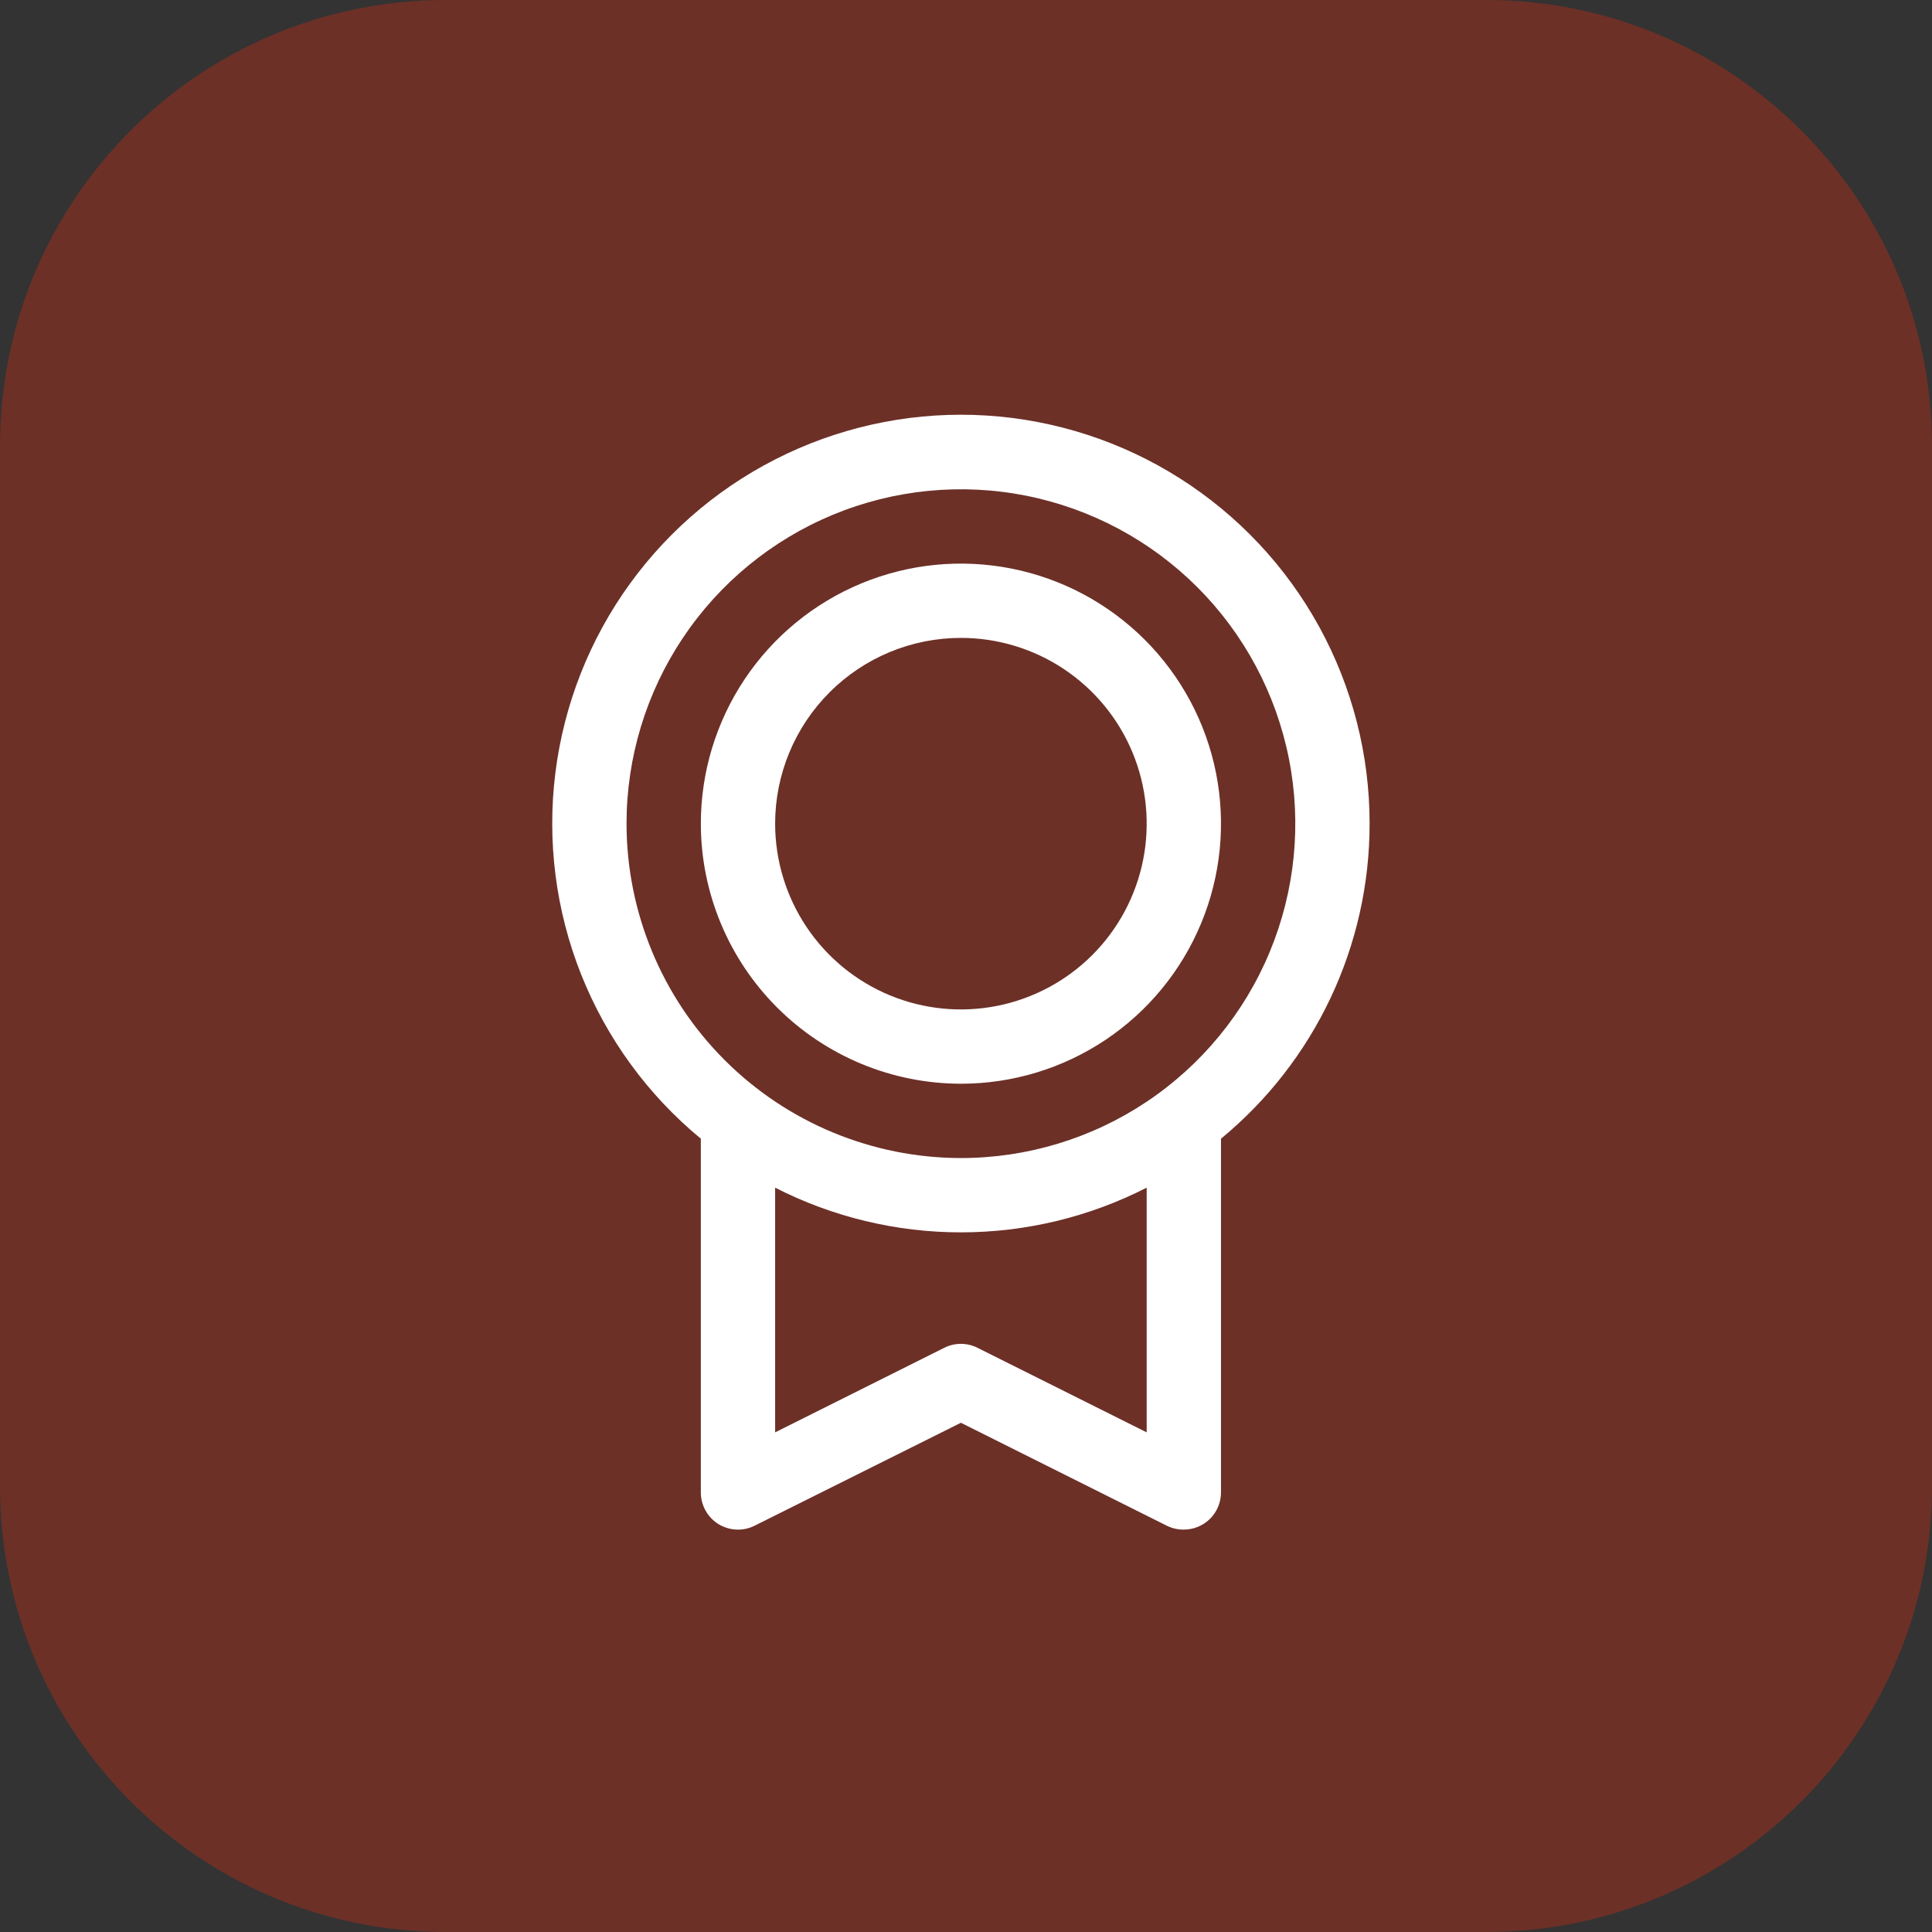 <svg width="52" height="52" viewBox="0 0 52 52" fill="none" xmlns="http://www.w3.org/2000/svg">
<rect x="0" y="0" width="52" height="52" fill="#333333" stroke="none"/>
<path d="M0 12C0 5.373 5.373 0 12 0H40C46.627 0 52 5.373 52 12V40C52 46.627 46.627 52 40 52H12C5.373 52 0 46.627 0 40V12Z" fill="#F12A0A" fill-opacity="0.3"/>
<path d="M36.863 22.169C36.864 20.316 36.397 18.492 35.505 16.867C34.612 15.242 33.323 13.869 31.758 12.876C30.193 11.882 28.402 11.301 26.552 11.184C24.702 11.068 22.853 11.422 21.176 12.212C19.499 13.002 18.049 14.203 16.96 15.703C15.871 17.203 15.18 18.954 14.949 20.794C14.718 22.633 14.956 24.501 15.64 26.224C16.325 27.947 17.433 29.468 18.863 30.648V40.169C18.863 40.34 18.907 40.508 18.99 40.657C19.073 40.806 19.192 40.931 19.337 41.021C19.482 41.11 19.648 41.161 19.818 41.169C19.989 41.177 20.158 41.141 20.311 41.064L25.863 38.294L31.417 41.071C31.556 41.137 31.709 41.171 31.863 41.169C32.129 41.169 32.383 41.064 32.57 40.877C32.758 40.689 32.863 40.435 32.863 40.169V30.648C34.114 29.618 35.122 28.323 35.814 26.857C36.505 25.391 36.864 23.79 36.863 22.169ZM16.863 22.169C16.863 20.389 17.391 18.649 18.38 17.169C19.369 15.689 20.775 14.536 22.419 13.854C24.064 13.173 25.873 12.995 27.619 13.342C29.365 13.69 30.969 14.547 32.227 15.805C33.486 17.064 34.343 18.668 34.69 20.414C35.038 22.159 34.859 23.969 34.178 25.613C33.497 27.258 32.343 28.664 30.863 29.653C29.383 30.642 27.643 31.169 25.863 31.169C23.477 31.167 21.189 30.218 19.502 28.53C17.815 26.843 16.866 24.555 16.863 22.169ZM30.863 38.552L26.309 36.276C26.171 36.206 26.017 36.17 25.862 36.17C25.707 36.17 25.553 36.206 25.415 36.276L20.863 38.552V31.966C22.411 32.757 24.125 33.169 25.863 33.169C27.602 33.169 29.315 32.757 30.863 31.966V38.552ZM25.863 29.169C27.248 29.169 28.601 28.759 29.752 27.99C30.903 27.221 31.801 26.127 32.33 24.848C32.86 23.569 32.999 22.162 32.729 20.804C32.459 19.446 31.792 18.199 30.813 17.22C29.834 16.241 28.587 15.574 27.229 15.304C25.871 15.034 24.464 15.172 23.184 15.702C21.905 16.232 20.812 17.129 20.043 18.28C19.274 19.431 18.863 20.785 18.863 22.169C18.865 24.025 19.603 25.805 20.916 27.117C22.228 28.429 24.007 29.167 25.863 29.169ZM25.863 17.169C26.852 17.169 27.819 17.463 28.641 18.012C29.463 18.561 30.104 19.342 30.483 20.256C30.861 21.17 30.96 22.175 30.767 23.145C30.574 24.115 30.098 25.006 29.399 25.705C28.7 26.404 27.809 26.88 26.839 27.073C25.869 27.266 24.863 27.167 23.95 26.789C23.036 26.41 22.255 25.77 21.706 24.947C21.157 24.125 20.863 23.158 20.863 22.169C20.863 20.843 21.39 19.572 22.328 18.634C23.265 17.696 24.537 17.169 25.863 17.169Z" fill="white"/>
</svg>
